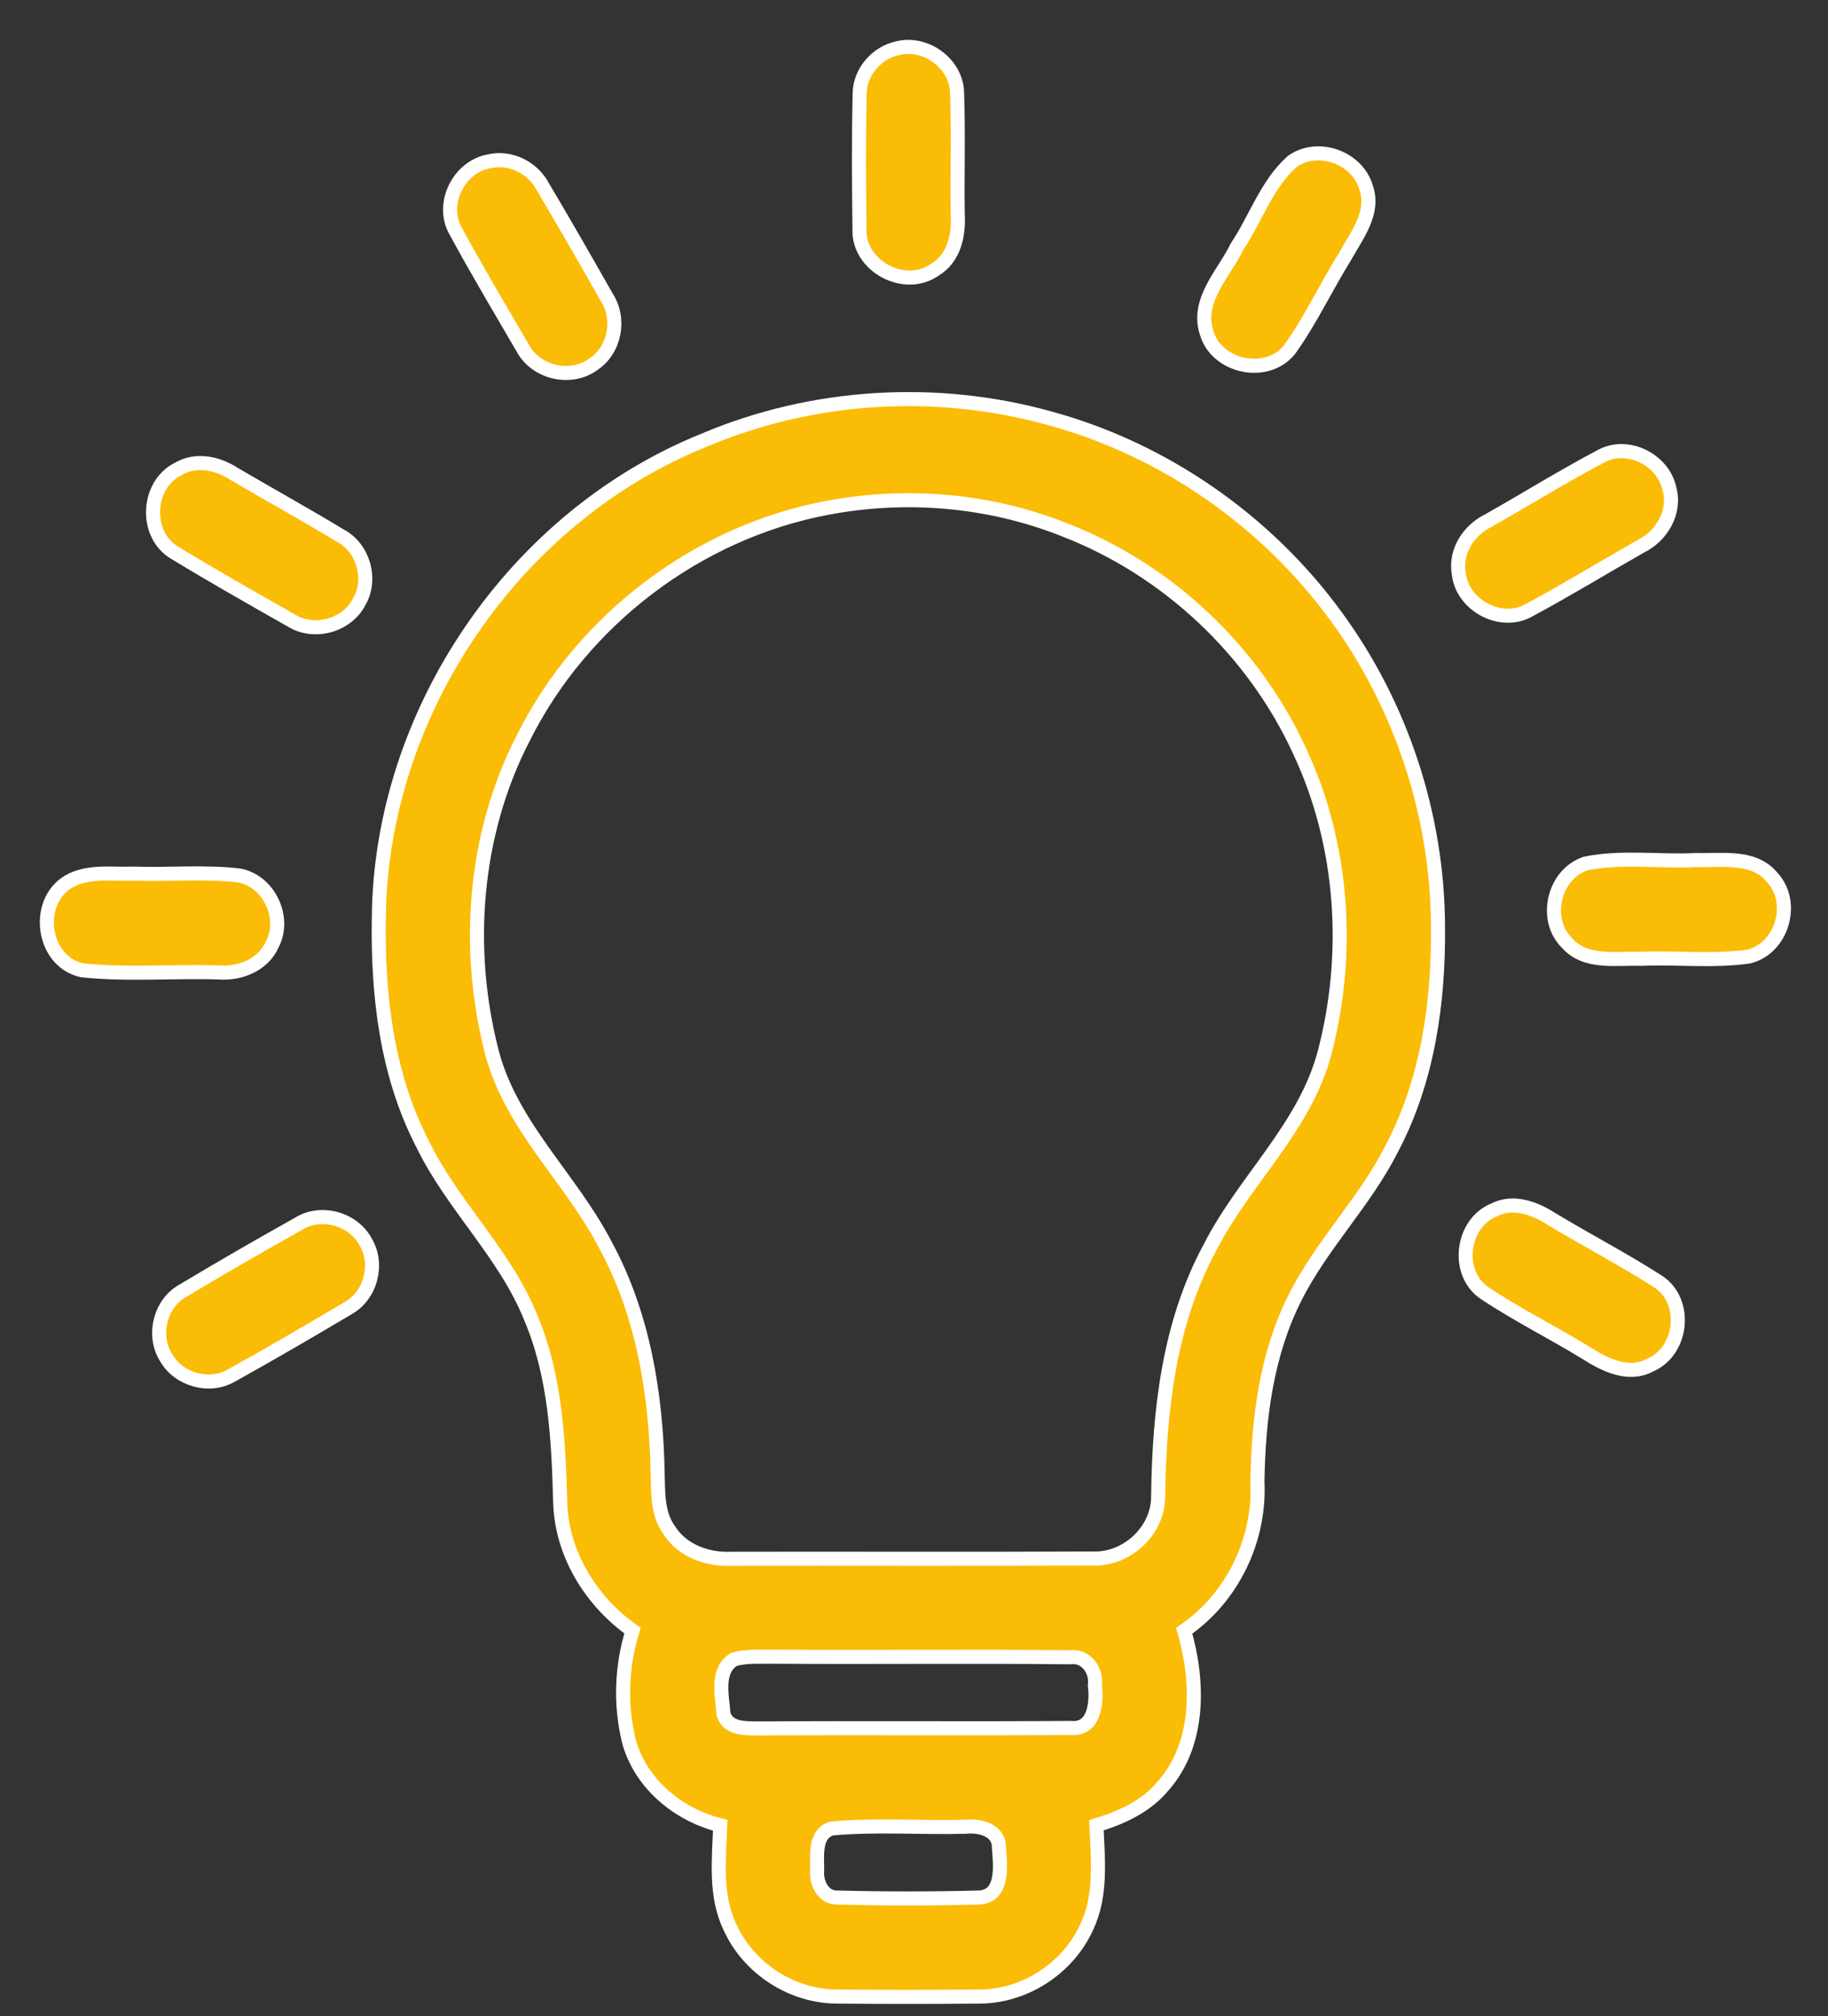 <?xml version="1.0" encoding="UTF-8"?>
<svg xmlns="http://www.w3.org/2000/svg" width="39" height="43" viewBox="0 0 39 43" fill="none">
  <rect x="0" y="0" width="39" height="43" fill="#333333" stroke="none"/>
  <path d="M19.143 1.03C19.744 0.871 20.417 1.362 20.419 1.99C20.45 2.849 20.42 3.71 20.433 4.569C20.459 5.006 20.358 5.503 19.954 5.745C19.312 6.213 18.301 5.677 18.337 4.881C18.325 3.918 18.319 2.954 18.341 1.99C18.347 1.536 18.703 1.126 19.143 1.03Z" fill="#FBBC05" stroke="white" stroke-width="0.3"></path>
  <path d="M10.43 3.441C10.873 3.334 11.353 3.564 11.569 3.962C12.037 4.749 12.492 5.543 12.944 6.339C13.244 6.799 13.119 7.467 12.658 7.769C12.175 8.125 11.424 7.946 11.149 7.416C10.665 6.587 10.173 5.761 9.716 4.919C9.396 4.343 9.79 3.558 10.43 3.441Z" fill="#FBBC05" stroke="white" stroke-width="0.3"></path>
  <path d="M27.565 3.447C28.107 3.055 28.952 3.352 29.142 3.99C29.338 4.534 28.945 5.021 28.697 5.468C28.291 6.122 27.964 6.823 27.518 7.448C27.039 8.062 25.95 7.832 25.741 7.089C25.52 6.4 26.111 5.838 26.389 5.264C26.788 4.668 27.022 3.933 27.565 3.447Z" fill="#FBBC05" stroke="white" stroke-width="0.3"></path>
  <path d="M15.031 9.384C17.337 8.408 19.972 8.248 22.383 8.917C24.824 9.579 27.018 11.102 28.506 13.146C29.898 15.046 30.669 17.39 30.679 19.745C30.696 21.373 30.462 23.045 29.691 24.499C29.119 25.634 28.194 26.544 27.626 27.681C27.016 28.889 26.848 30.26 26.827 31.597C26.887 32.84 26.295 34.072 25.265 34.778C25.579 35.859 25.606 37.188 24.819 38.082C24.457 38.522 23.927 38.765 23.392 38.926C23.422 39.651 23.508 40.425 23.182 41.101C22.782 41.983 21.851 42.583 20.883 42.579C19.878 42.588 18.873 42.589 17.868 42.579C16.906 42.582 15.979 41.986 15.579 41.11C15.248 40.432 15.339 39.654 15.366 38.926C14.473 38.705 13.672 38.047 13.42 37.142C13.229 36.367 13.256 35.538 13.495 34.775C12.612 34.152 11.988 33.147 11.952 32.053C11.916 30.717 11.852 29.346 11.323 28.099C10.775 26.734 9.654 25.712 9.016 24.397C8.25 22.92 8.055 21.223 8.082 19.582C8.118 15.202 10.969 11.015 15.031 9.384ZM17.637 10.833C14.878 11.354 12.421 13.223 11.168 15.732C10.104 17.787 9.92 20.245 10.502 22.47C10.922 24.027 12.176 25.131 12.905 26.529C13.726 28.027 14.004 29.759 14.031 31.45C14.043 31.855 14.028 32.298 14.283 32.641C14.566 33.082 15.106 33.267 15.612 33.243C18.173 33.238 20.735 33.25 23.296 33.237C24.032 33.275 24.717 32.647 24.709 31.903C24.732 30.093 24.938 28.224 25.813 26.608C26.543 25.169 27.841 24.044 28.261 22.447C28.814 20.333 28.662 18.014 27.731 16.027C26.75 13.88 24.908 12.146 22.706 11.297C21.106 10.659 19.325 10.51 17.637 10.833ZM15.665 35.386C15.265 35.619 15.411 36.176 15.435 36.556C15.542 36.891 15.934 36.856 16.213 36.861C18.422 36.846 20.633 36.867 22.844 36.85C23.35 36.901 23.406 36.311 23.359 35.945C23.403 35.631 23.176 35.3 22.837 35.343C20.734 35.32 18.628 35.346 16.526 35.331C16.239 35.337 15.944 35.309 15.665 35.386ZM17.741 38.995C17.37 39.114 17.436 39.578 17.434 39.881C17.407 40.147 17.557 40.476 17.865 40.467C18.872 40.493 19.882 40.493 20.889 40.467C21.422 40.44 21.341 39.775 21.312 39.405C21.32 39.022 20.899 38.925 20.596 38.958C19.645 38.983 18.688 38.908 17.741 38.995Z" fill="#FBBC05" stroke="white" stroke-width="0.3"></path>
  <path d="M34.159 9.729C34.724 9.42 35.49 9.806 35.618 10.428C35.753 10.925 35.45 11.435 35.003 11.652C34.212 12.101 33.434 12.577 32.632 13.008C32.03 13.359 31.192 12.912 31.122 12.227C31.04 11.755 31.337 11.308 31.75 11.104C32.555 10.65 33.342 10.16 34.159 9.729Z" fill="#FBBC05" stroke="white" stroke-width="0.3"></path>
  <path d="M3.797 10.004C4.171 9.779 4.632 9.873 4.982 10.099C5.744 10.546 6.519 10.974 7.275 11.431C7.753 11.692 7.938 12.351 7.669 12.825C7.409 13.341 6.699 13.54 6.209 13.229C5.38 12.759 4.55 12.289 3.736 11.794C3.075 11.414 3.123 10.342 3.797 10.004Z" fill="#FBBC05" stroke="white" stroke-width="0.3"></path>
  <path d="M33.828 18.416C34.602 18.257 35.406 18.383 36.194 18.341C36.74 18.358 37.417 18.233 37.809 18.712C38.309 19.247 38.021 20.23 37.306 20.4C36.544 20.507 35.769 20.415 35.002 20.448C34.47 20.43 33.823 20.559 33.428 20.106C32.922 19.601 33.15 18.643 33.828 18.416Z" fill="#FBBC05" stroke="white" stroke-width="0.3"></path>
  <path d="M1.556 18.754C1.96 18.572 2.418 18.648 2.848 18.631C3.599 18.657 4.354 18.584 5.102 18.67C5.736 18.789 6.107 19.567 5.81 20.136C5.617 20.579 5.117 20.776 4.659 20.738C3.689 20.708 2.711 20.795 1.747 20.692C0.856 20.493 0.724 19.125 1.556 18.754Z" fill="#FBBC05" stroke="white" stroke-width="0.3"></path>
  <path d="M31.881 25.801C32.285 25.597 32.736 25.764 33.09 25.989C33.846 26.447 34.633 26.854 35.376 27.331C36.013 27.746 35.9 28.812 35.211 29.11C34.744 29.363 34.236 29.107 33.835 28.851C33.117 28.411 32.36 28.036 31.662 27.569C31.043 27.135 31.186 26.077 31.881 25.801Z" fill="#FBBC05" stroke="white" stroke-width="0.3"></path>
  <path d="M6.371 26.098C6.852 25.797 7.543 25.993 7.804 26.492C8.082 26.96 7.909 27.623 7.435 27.893C6.609 28.384 5.777 28.868 4.937 29.335C4.47 29.605 3.823 29.428 3.551 28.965C3.246 28.497 3.407 27.805 3.895 27.53C4.712 27.04 5.539 26.564 6.371 26.098Z" fill="#FBBC05" stroke="white" stroke-width="0.3"></path>
</svg>
